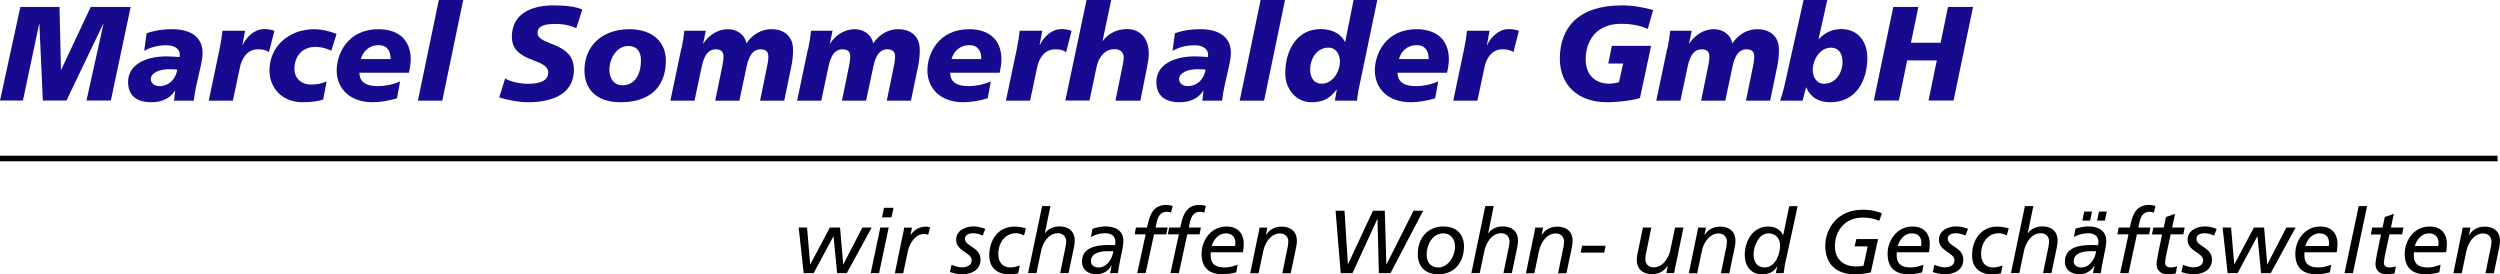 <svg xmlns="http://www.w3.org/2000/svg" id="uuid-362b5185-7651-45c8-a5e1-06b1d2e94c22" viewBox="0 0 223.5 24.52"><path d="M1.82.62h3.5l.13,5.62h.02L8.11.62h3.57l-1.77,8.37h-2.18l1.52-6.86h-.02l-3.29,6.86h-2.11l-.31-6.86h-.02l-1.45,6.86H0L1.82.62Z" fill="#160b8e"></path><path d="M15.66,8.12l-.02-.02v.02c-.46.72-1.26,1.02-2.1,1.02-1.34,0-2.09-.6-2.09-1.81,0-1.54,1.54-2.29,3.44-2.29.43,0,.86.04,1.16.06.02-.08.02-.17.02-.25,0-.44-.44-.8-1.15-.8-.78,0-1.31.12-2.03.49l.22-1.57c.64-.22,1.32-.36,2.29-.36,1.49,0,2.71.59,2.71,2.12,0,.98-.55,2.39-.79,4.27h-1.76l.1-.88ZM14.22,7.7c.92,0,1.48-.64,1.63-1.47-.18-.04-.44-.04-.58-.04-1.03-.04-1.79.34-1.79.89,0,.29.28.62.73.62Z" fill="#160b8e"></path><path d="M21.91,2.75l-.24,1.28h.02c.35-.73,1.04-1.43,1.93-1.43.29,0,.62.04.91.16l-.49,1.91c-.28-.22-.59-.26-1-.26-.91,0-1.45.79-1.61,1.71l-.61,2.88h-2.16l.97-4.62c.11-.54.2-1.07.26-1.63h2Z" fill="#160b8e"></path><path d="M28.89,8.9c-.43.14-1.01.24-1.85.24-1.82,0-2.95-1.28-2.95-2.85,0-2.05,1.63-3.68,4.03-3.68.53,0,1.33.16,1.97.42l-.47,1.5c-.44-.2-.91-.34-1.39-.34-1.12,0-1.91.72-1.91,2.01,0,.74.58,1.36,1.49,1.36.54,0,.92-.08,1.39-.28l-.31,1.62Z" fill="#160b8e"></path><path d="M35.49,8.79c-.76.23-1.56.35-2.18.35-2.09,0-3.21-1.28-3.21-2.85,0-1.45.96-3.68,3.74-3.68,1.64,0,2.88.83,2.88,2.72,0,.25-.07.8-.16,1.17h-4.43c.02.67.36,1.2,1.68,1.2.58,0,1.36-.14,1.96-.43l-.28,1.52ZM34.92,5.28c0-.67-.26-1.24-1.06-1.24-.94,0-1.44.64-1.6,1.24h2.65Z" fill="#160b8e"></path><path d="M39.23,0h2.18l-1.87,9h-2.18l1.87-9Z" fill="#160b8e"></path><path d="M51.52,2.52c-.43-.2-1.02-.38-1.85-.38-.89,0-1.61.13-1.61.8,0,1.19,3.25.74,3.25,3.29,0,2.31-2.15,2.91-4.09,2.91-.86,0-1.86-.2-2.59-.43l.53-1.7c.44.29,1.33.48,2.06.48s1.79-.13,1.79-1c0-1.34-3.25-.84-3.25-3.2,0-2.16,1.9-2.81,3.73-2.81,1.03,0,2,.11,2.57.37l-.54,1.67Z" fill="#160b8e"></path><path d="M55.5,9.14c-2.31,0-3.25-1.28-3.25-2.85,0-2.19,1.58-3.68,4.03-3.68,2.12,0,3.25,1.22,3.25,2.79,0,2.6-1.69,3.74-4.03,3.74ZM56.17,4.11c-1.04,0-1.69,1.13-1.69,2.12,0,.84.44,1.4,1.18,1.39,1.01,0,1.64-.84,1.64-2.25,0-.65-.29-1.26-1.13-1.26Z" fill="#160b8e"></path><path d="M60.92,4.38c.11-.54.2-1.07.26-1.63h1.92l-.24,1.14h.02c.53-.8,1.33-1.28,2.21-1.28.73,0,1.48.42,1.64,1.27.53-.79,1.33-1.27,2.23-1.27.96,0,1.94.47,1.94,1.86,0,.41-.05.96-.14,1.4l-.65,3.13h-2.16l.62-3.03c.07-.32.12-.66.12-.91,0-.41-.19-.65-.7-.65-.9,0-1.14,1.04-1.28,1.71l-.61,2.88h-2.16l.62-3.03c.07-.32.12-.66.12-.91,0-.41-.19-.65-.7-.65-.9,0-1.14,1.04-1.28,1.71l-.61,2.88h-2.16l.97-4.62Z" fill="#160b8e"></path><path d="M72.25,4.38c.11-.54.2-1.07.26-1.63h1.92l-.24,1.14h.02c.53-.8,1.33-1.28,2.21-1.28.73,0,1.48.42,1.64,1.27.53-.79,1.33-1.27,2.23-1.27.96,0,1.94.47,1.94,1.86,0,.41-.05.96-.14,1.4l-.65,3.13h-2.16l.62-3.03c.07-.32.12-.66.12-.91,0-.41-.19-.65-.7-.65-.9,0-1.14,1.04-1.28,1.71l-.61,2.88h-2.16l.62-3.03c.07-.32.12-.66.12-.91,0-.41-.19-.65-.7-.65-.9,0-1.14,1.04-1.28,1.71l-.61,2.88h-2.16l.97-4.62Z" fill="#160b8e"></path><path d="M88.3,8.79c-.76.23-1.56.35-2.18.35-2.09,0-3.21-1.28-3.21-2.85,0-1.45.96-3.68,3.74-3.68,1.64,0,2.88.83,2.88,2.72,0,.25-.07.8-.16,1.17h-4.43c.02.67.36,1.2,1.68,1.2.58,0,1.36-.14,1.96-.43l-.28,1.52ZM87.73,5.28c0-.67-.26-1.24-1.06-1.24-.94,0-1.44.64-1.6,1.24h2.65Z" fill="#160b8e"></path><path d="M93.18,2.75l-.24,1.28h.02c.35-.73,1.04-1.43,1.93-1.43.29,0,.62.04.91.16l-.49,1.91c-.28-.22-.59-.26-1-.26-.91,0-1.45.79-1.61,1.71l-.61,2.88h-2.16l.97-4.62c.11-.54.2-1.07.26-1.63h2Z" fill="#160b8e"></path><path d="M97.16,0h2.18l-.77,3.66h.02c.44-.59,1.16-1.06,2.17-1.06,1.26,0,1.94.94,1.94,2.16,0,.42-.04.66-.17,1.32l-.58,2.92h-2.23l.6-2.93c.06-.31.14-.62.14-.95,0-.37-.24-.74-.84-.72-.91,0-1.45.79-1.61,1.71l-.61,2.88h-2.16l1.9-9Z" fill="#160b8e"></path><path d="M107.59,8.12l-.02-.02v.02c-.46.72-1.26,1.02-2.1,1.02-1.34,0-2.09-.6-2.09-1.81,0-1.54,1.54-2.29,3.44-2.29.43,0,.86.04,1.16.06.02-.08.02-.17.02-.25,0-.44-.44-.8-1.15-.8-.78,0-1.31.12-2.03.49l.22-1.57c.64-.22,1.32-.36,2.29-.36,1.49,0,2.71.59,2.71,2.12,0,.98-.55,2.39-.79,4.27h-1.76l.1-.88ZM106.15,7.7c.92,0,1.48-.64,1.63-1.47-.18-.04-.44-.04-.58-.04-1.03-.04-1.79.34-1.79.89,0,.29.28.62.73.62Z" fill="#160b8e"></path><path d="M112.7,0h2.18l-1.87,9h-2.18l1.87-9Z" fill="#160b8e"></path><path d="M119.52,8h-.02c-.55.7-1.07,1.14-2.27,1.14-1.34,0-2.33-1.17-2.33-2.58,0-2.05,1.03-3.96,3.17-3.96,1.09,0,1.85.48,2.17,1.15h.02l.75-3.75h2.12l-1.68,8.06c-.07.37-.11.68-.13.94h-1.98l.17-1ZM119.79,5.53c0-.62-.31-1.27-1.03-1.27-1.02,0-1.63.97-1.63,1.94,0,.77.35,1.28,1.03,1.28,1.02,0,1.63-1.13,1.63-1.96Z" fill="#160b8e"></path><path d="M128.3,8.79c-.76.23-1.56.35-2.18.35-2.09,0-3.21-1.28-3.21-2.85,0-1.45.96-3.68,3.74-3.68,1.64,0,2.88.83,2.88,2.72,0,.25-.07.8-.16,1.17h-4.43c.02.67.36,1.2,1.68,1.2.58,0,1.36-.14,1.96-.43l-.28,1.52ZM127.72,5.28c0-.67-.26-1.24-1.06-1.24-.94,0-1.44.64-1.59,1.24h2.65Z" fill="#160b8e"></path><path d="M133.17,2.75l-.24,1.28h.02c.35-.73,1.04-1.43,1.93-1.43.29,0,.62.04.91.16l-.49,1.91c-.28-.22-.59-.26-1-.26-.91,0-1.45.79-1.61,1.71l-.61,2.88h-2.16l.97-4.62c.11-.54.2-1.07.26-1.63h2Z" fill="#160b8e"></path><path d="M147.32,2.59c-.73-.32-1.45-.46-2.42-.46-2.24,0-3.14,1.58-3.14,3.17,0,1.49.95,2.18,2.09,2.18.29,0,.58-.05.89-.14l.37-1.66h-1.33l.32-1.58h3.51l-1,4.67c-.84.25-2.19.37-2.91.37-2.7,0-4.25-1.59-4.25-3.9,0-2.78,1.67-4.76,5.55-4.76,1.02,0,1.88.17,2.79.41l-.48,1.7Z" fill="#160b8e"></path><path d="M149.06,4.38c.11-.54.2-1.07.26-1.63h1.92l-.24,1.14h.02c.53-.8,1.33-1.28,2.21-1.28.73,0,1.47.42,1.64,1.27.53-.79,1.33-1.27,2.23-1.27.96,0,1.94.47,1.94,1.86,0,.41-.05.96-.14,1.4l-.65,3.13h-2.16l.62-3.03c.07-.32.12-.66.12-.91,0-.41-.19-.65-.7-.65-.9,0-1.14,1.04-1.28,1.71l-.61,2.88h-2.16l.62-3.03c.07-.32.12-.66.12-.91,0-.41-.19-.65-.7-.65-.9,0-1.14,1.04-1.28,1.71l-.61,2.88h-2.16l.97-4.62Z" fill="#160b8e"></path><path d="M159.15,9c.14-.4.29-.94.43-1.56l1.66-7.44h2.12l-.78,3.5h.02c.54-.58,1.2-.9,2.01-.9,1.54,0,2.33,1.17,2.33,2.58,0,2.05-1.03,3.96-3.29,3.96-1.07,0-1.79-.43-2.17-1.32h-.02l-.31,1.18h-2ZM163.09,7.48c1.02,0,1.63-.97,1.63-1.94,0-.77-.35-1.28-1.03-1.28-1.02,0-1.63,1.13-1.63,1.96,0,.63.31,1.27,1.03,1.27Z" fill="#160b8e"></path><path d="M169.26.62h2.24l-.66,3.2h2.65l.66-3.2h2.24l-1.74,8.37h-2.24l.74-3.59h-2.65l-.74,3.59h-2.24l1.74-8.37Z" fill="#160b8e"></path><rect y="13.92" width="223.28" height=".5"></rect><path d="M71.4,20.34h.75l.28,3.28h.02l1.74-3.28h.91l.28,3.28h.02l1.7-3.28h.83l-2.23,4.08h-.86l-.32-3.28h-.02l-1.76,3.28h-.89l-.45-4.08Z"></path><path d="M78.7,20.34h.75l-.86,4.08h-.75l.86-4.08ZM79.7,19.43h-.85l.18-.85h.85l-.18.85Z"></path><path d="M80.72,20.97c.03-.17.08-.38.11-.62h.7l-.13.65h.02c.24-.38.68-.74,1.39-.74.07,0,.2.02.34.07l-.17.66c-.14-.06-.26-.08-.32-.08-.93,0-1.38,1.01-1.49,1.51l-.42,2.01h-.75l.71-3.45Z"></path><path d="M87.85,21.06c-.21-.1-.54-.21-.82-.21-.33,0-.76.09-.76.5,0,.7,1.39.73,1.39,1.86,0,.98-.9,1.3-1.54,1.3s-.89-.09-1.19-.19l.14-.65c.3.12.61.23.94.23.41,0,.86-.17.86-.63,0-.7-1.39-.8-1.39-1.83,0-.86.86-1.2,1.54-1.2.36,0,.73.09,1.06.22l-.22.59Z"></path><path d="M91.55,21.05c-.26-.14-.52-.2-.73-.2-.97,0-1.57.86-1.57,1.85,0,.76.38,1.21,1.1,1.21.26,0,.58-.09.82-.18l-.14.7c-.25.07-.52.1-.78.1-1.08,0-1.81-.58-1.81-1.7,0-1.38.81-2.57,2.22-2.57.43,0,.75.06,1.06.16l-.18.65Z"></path><path d="M93.16,18.42h.75l-.5,2.43h.02c.28-.41.78-.61,1.29-.61.79,0,1.36.42,1.36,1.28,0,.24-.05.51-.1.74l-.45,2.15h-.75l.5-2.44c.02-.14.04-.3.04-.38,0-.42-.28-.74-.74-.74-.93,0-1.38,1.01-1.49,1.51l-.43,2.05h-.75l1.26-6Z"></path><path d="M97.68,20.45c.36-.12.84-.21,1.14-.21.82,0,1.61.32,1.61,1.3,0,.18-.03.45-.07.64-.15.76-.32,1.52-.42,2.24h-.7l.14-.68h-.02c-.26.49-.78.78-1.33.78-.69,0-1.3-.36-1.3-1.13,0-1.16,1.05-1.49,2.41-1.49.16,0,.36.02.54.02.02-.08.04-.17.04-.26,0-.58-.38-.81-.94-.81-.44,0-.91.14-1.25.34l.14-.74ZM98.95,22.46c-.57,0-1.42.15-1.42.9,0,.36.31.55.67.55.76,0,1.24-.76,1.33-1.45h-.58Z"></path><path d="M102.42,20.95h-.98l.11-.61h.99l.1-.4c.15-.68.45-1.62,1.62-1.62.18,0,.38.03.58.09l-.15.6c-.08-.04-.28-.08-.36-.08-.66,0-.84.54-.94,1.03l-.08.38h1.08l-.12.61h-1.1l-.75,3.47h-.75l.75-3.47Z"></path><path d="M105.39,20.95h-.98l.11-.61h.99l.1-.4c.15-.68.45-1.62,1.62-1.62.18,0,.38.03.58.09l-.15.6c-.08-.04-.28-.08-.36-.08-.66,0-.84.54-.94,1.03l-.08.38h1.08l-.12.61h-1.1l-.75,3.47h-.75l.75-3.47Z"></path><path d="M110.51,24.35c-.39.1-.8.17-1.21.17-.99,0-1.88-.4-1.88-1.84,0-1.13.79-2.43,2.23-2.43.98,0,1.54.59,1.54,1.56,0,.27-.03.5-.07.74h-2.87c-.02.09-.02.17-.02.26,0,.86.53,1.1,1.26,1.1.38,0,.78-.1,1.15-.25l-.12.69ZM110.42,21.99c.02-.12.02-.22.02-.31,0-.48-.3-.82-.86-.82-.62,0-1.09.54-1.25,1.13h2.09Z"></path><path d="M112.49,20.97c.03-.17.08-.38.11-.62h.7l-.13.65h.02c.24-.38.68-.74,1.39-.74.79,0,1.36.42,1.36,1.28,0,.24-.05.51-.1.74l-.45,2.15h-.75l.5-2.44c.02-.14.04-.3.04-.38,0-.42-.28-.74-.74-.74-.93,0-1.38,1.01-1.49,1.51l-.43,2.05h-.75l.71-3.45Z"></path><path d="M119.4,18.84h.8l.3,4.77h.02l2.22-4.77h1.06l.14,4.78h.02l2.41-4.78h.86l-2.92,5.58h-1.04l-.12-4.83h-.02l-2.22,4.83h-1.05l-.46-5.58Z"></path><path d="M129.07,20.25c1.1,0,1.81.66,1.81,1.78,0,1.38-.82,2.49-2.28,2.49-1.12,0-1.85-.61-1.85-1.82,0-1.36.83-2.46,2.33-2.46ZM128.59,23.91c.85,0,1.49-.96,1.49-1.88,0-.61-.36-1.17-1.04-1.17-1,0-1.5,1.05-1.5,1.9,0,.65.33,1.15,1.05,1.15Z"></path><path d="M132.79,18.42h.75l-.5,2.43h.02c.28-.41.78-.61,1.29-.61.79,0,1.36.42,1.36,1.28,0,.24-.05.51-.1.74l-.45,2.15h-.75l.5-2.44c.02-.14.04-.3.04-.38,0-.42-.28-.74-.74-.74-.93,0-1.38,1.01-1.49,1.51l-.43,2.05h-.75l1.25-6Z"></path><path d="M137.14,20.97c.03-.17.08-.38.11-.62h.7l-.13.65h.02c.24-.38.68-.74,1.39-.74.79,0,1.36.42,1.36,1.28,0,.24-.05.51-.1.74l-.45,2.15h-.75l.5-2.44c.02-.14.04-.3.04-.38,0-.42-.28-.74-.74-.74-.93,0-1.38,1.01-1.49,1.51l-.43,2.05h-.75l.71-3.45Z"></path><path d="M141.44,21.97h2.1l-.12.61h-2.11l.13-.61Z"></path><path d="M149.78,23.8c-.03.17-.08.38-.11.62h-.7l.13-.65h-.02c-.24.38-.68.74-1.39.74-.79,0-1.36-.42-1.36-1.28,0-.24.05-.51.1-.74l.45-2.15h.75l-.5,2.44c-.02.14-.04.3-.04.38,0,.42.28.74.74.74.93,0,1.38-1.01,1.49-1.51l.43-2.05h.75l-.71,3.45Z"></path><path d="M151.7,20.97c.03-.17.08-.38.11-.62h.7l-.13.65h.02c.24-.38.68-.74,1.39-.74.79,0,1.36.42,1.36,1.28,0,.24-.05.51-.1.74l-.45,2.15h-.75l.5-2.44c.02-.14.04-.3.04-.38,0-.42-.28-.74-.74-.74-.93,0-1.38,1.01-1.49,1.51l-.43,2.05h-.75l.71-3.45Z"></path><path d="M159.69,23.07c-.1.46-.18.9-.23,1.35h-.7c.04-.19.07-.42.14-.62h-.02c-.28.54-.78.72-1.39.72-.98,0-1.51-.78-1.51-1.71,0-1.28.72-2.56,2.11-2.56.55,0,1.08.24,1.31.77h.02l.54-2.59h.75l-1.01,4.65ZM157.76,23.91c.94,0,1.38-1.17,1.38-1.94,0-.61-.36-1.11-1.02-1.11-.89,0-1.35,1.13-1.35,1.89,0,.65.3,1.16.99,1.16Z"></path><path d="M168.02,19.75c-.34-.16-.83-.3-1.46-.3-1.7,0-2.52,1.25-2.52,2.56,0,1.22.82,1.81,1.9,1.81.17,0,.5-.02.66-.07l.37-1.72h-1.17l.16-.66h1.94l-.65,2.98c-.37.08-.78.17-1.45.17-1.49,0-2.62-.78-2.62-2.55,0-1.37.94-3.22,3.35-3.22.83,0,1.34.17,1.71.32l-.24.69Z"></path><path d="M171.84,24.35c-.39.1-.8.17-1.21.17-.99,0-1.88-.4-1.88-1.84,0-1.13.79-2.43,2.23-2.43.98,0,1.54.59,1.54,1.56,0,.27-.03.5-.07.74h-2.87c-.02.09-.02.17-.02.26,0,.86.53,1.1,1.25,1.1.38,0,.78-.1,1.15-.25l-.12.69ZM171.75,21.99c.02-.12.02-.22.02-.31,0-.48-.29-.82-.86-.82-.62,0-1.09.54-1.25,1.13h2.09Z"></path><path d="M175.71,21.06c-.21-.1-.54-.21-.82-.21-.33,0-.76.09-.76.5,0,.7,1.39.73,1.39,1.86,0,.98-.9,1.3-1.54,1.3s-.89-.09-1.19-.19l.14-.65c.3.12.61.23.94.23.41,0,.86-.17.86-.63,0-.7-1.39-.8-1.39-1.83,0-.86.86-1.2,1.54-1.2.36,0,.73.09,1.06.22l-.22.59Z"></path><path d="M179.41,21.05c-.26-.14-.52-.2-.73-.2-.97,0-1.57.86-1.57,1.85,0,.76.38,1.21,1.1,1.21.26,0,.58-.09.82-.18l-.14.7c-.25.07-.52.1-.78.1-1.08,0-1.81-.58-1.81-1.7,0-1.38.81-2.57,2.22-2.57.43,0,.75.06,1.06.16l-.18.65Z"></path><path d="M181.03,18.42h.75l-.5,2.43h.02c.28-.41.78-.61,1.29-.61.79,0,1.36.42,1.36,1.28,0,.24-.05.51-.1.74l-.45,2.15h-.75l.5-2.44c.02-.14.04-.3.04-.38,0-.42-.28-.74-.74-.74-.93,0-1.38,1.01-1.49,1.51l-.43,2.05h-.75l1.25-6Z"></path><path d="M185.54,20.45c.36-.12.84-.21,1.14-.21.82,0,1.62.32,1.62,1.3,0,.18-.03.45-.07.64-.15.76-.32,1.52-.42,2.24h-.7l.14-.68h-.02c-.26.49-.78.78-1.33.78-.69,0-1.3-.36-1.3-1.13,0-1.16,1.05-1.49,2.42-1.49.16,0,.36.02.54.02.02-.08.04-.17.04-.26,0-.58-.38-.81-.94-.81-.44,0-.91.14-1.25.34l.14-.74ZM186.81,22.46c-.57,0-1.42.15-1.42.9,0,.36.31.55.67.55.76,0,1.24-.76,1.33-1.45h-.58ZM186.16,19.72l.17-.8h.7l-.17.8h-.7ZM187.48,19.72l.17-.8h.7l-.17.8h-.7Z"></path><path d="M190.28,20.95h-.98l.11-.61h.99l.1-.4c.15-.68.45-1.62,1.62-1.62.18,0,.38.03.58.09l-.15.6c-.08-.04-.28-.08-.36-.08-.66,0-.84.54-.94,1.03l-.08.38h1.08l-.12.61h-1.09l-.75,3.47h-.75l.75-3.47Z"></path><path d="M192.53,20.34h.91l.2-.94.81-.28-.26,1.22h1.12l-.12.61h-1.13l-.38,1.75c-.04.18-.12.62-.12.77,0,.29.16.44.54.44.16,0,.38-.04.53-.1l-.11.62c-.17.06-.52.09-.74.09-.71,0-.98-.47-.98-.9,0-.26.1-.74.14-.96l.35-1.7h-.9l.11-.61Z"></path><path d="M197.94,21.06c-.21-.1-.54-.21-.82-.21-.33,0-.76.09-.76.5,0,.7,1.39.73,1.39,1.86,0,.98-.9,1.3-1.54,1.3s-.89-.09-1.19-.19l.14-.65c.3.12.61.23.94.23.41,0,.86-.17.86-.63,0-.7-1.39-.8-1.39-1.83,0-.86.86-1.2,1.54-1.2.36,0,.73.09,1.06.22l-.22.59Z"></path><path d="M198.71,20.34h.75l.28,3.28h.02l1.74-3.28h.91l.28,3.28h.02l1.69-3.28h.83l-2.23,4.08h-.86l-.32-3.28h-.02l-1.76,3.28h-.89l-.45-4.08Z"></path><path d="M208.29,24.35c-.39.1-.8.17-1.21.17-.99,0-1.88-.4-1.88-1.84,0-1.13.79-2.43,2.23-2.43.98,0,1.54.59,1.54,1.56,0,.27-.03.5-.07.74h-2.87c-.02.09-.02.17-.02.26,0,.86.53,1.1,1.25,1.1.38,0,.78-.1,1.15-.25l-.12.69ZM208.19,21.99c.02-.12.02-.22.02-.31,0-.48-.29-.82-.86-.82-.62,0-1.09.54-1.25,1.13h2.09Z"></path><path d="M210.87,18.42h.75l-1.27,6h-.75l1.27-6Z"></path><path d="M212.09,20.34h.91l.2-.94.81-.28-.26,1.22h1.12l-.12.61h-1.13l-.38,1.75c-.04.18-.12.62-.12.77,0,.29.16.44.54.44.16,0,.38-.04.53-.1l-.11.62c-.17.06-.52.09-.74.09-.71,0-.97-.47-.97-.9,0-.26.1-.74.14-.96l.35-1.7h-.9l.11-.61Z"></path><path d="M218.07,24.35c-.39.1-.8.17-1.21.17-.99,0-1.88-.4-1.88-1.84,0-1.13.79-2.43,2.23-2.43.98,0,1.54.59,1.54,1.56,0,.27-.03.5-.07.74h-2.87c-.02.09-.02.17-.02.26,0,.86.53,1.1,1.25,1.1.38,0,.78-.1,1.15-.25l-.12.69ZM217.98,21.99c.02-.12.02-.22.02-.31,0-.48-.3-.82-.86-.82-.62,0-1.09.54-1.25,1.13h2.09Z"></path><path d="M220.05,20.97c.03-.17.08-.38.11-.62h.7l-.13.65h.02c.24-.38.68-.74,1.39-.74.79,0,1.36.42,1.36,1.28,0,.24-.05.51-.1.74l-.45,2.15h-.75l.5-2.44c.02-.14.04-.3.04-.38,0-.42-.28-.74-.74-.74-.93,0-1.38,1.01-1.49,1.51l-.43,2.05h-.75l.71-3.45Z"></path></svg>